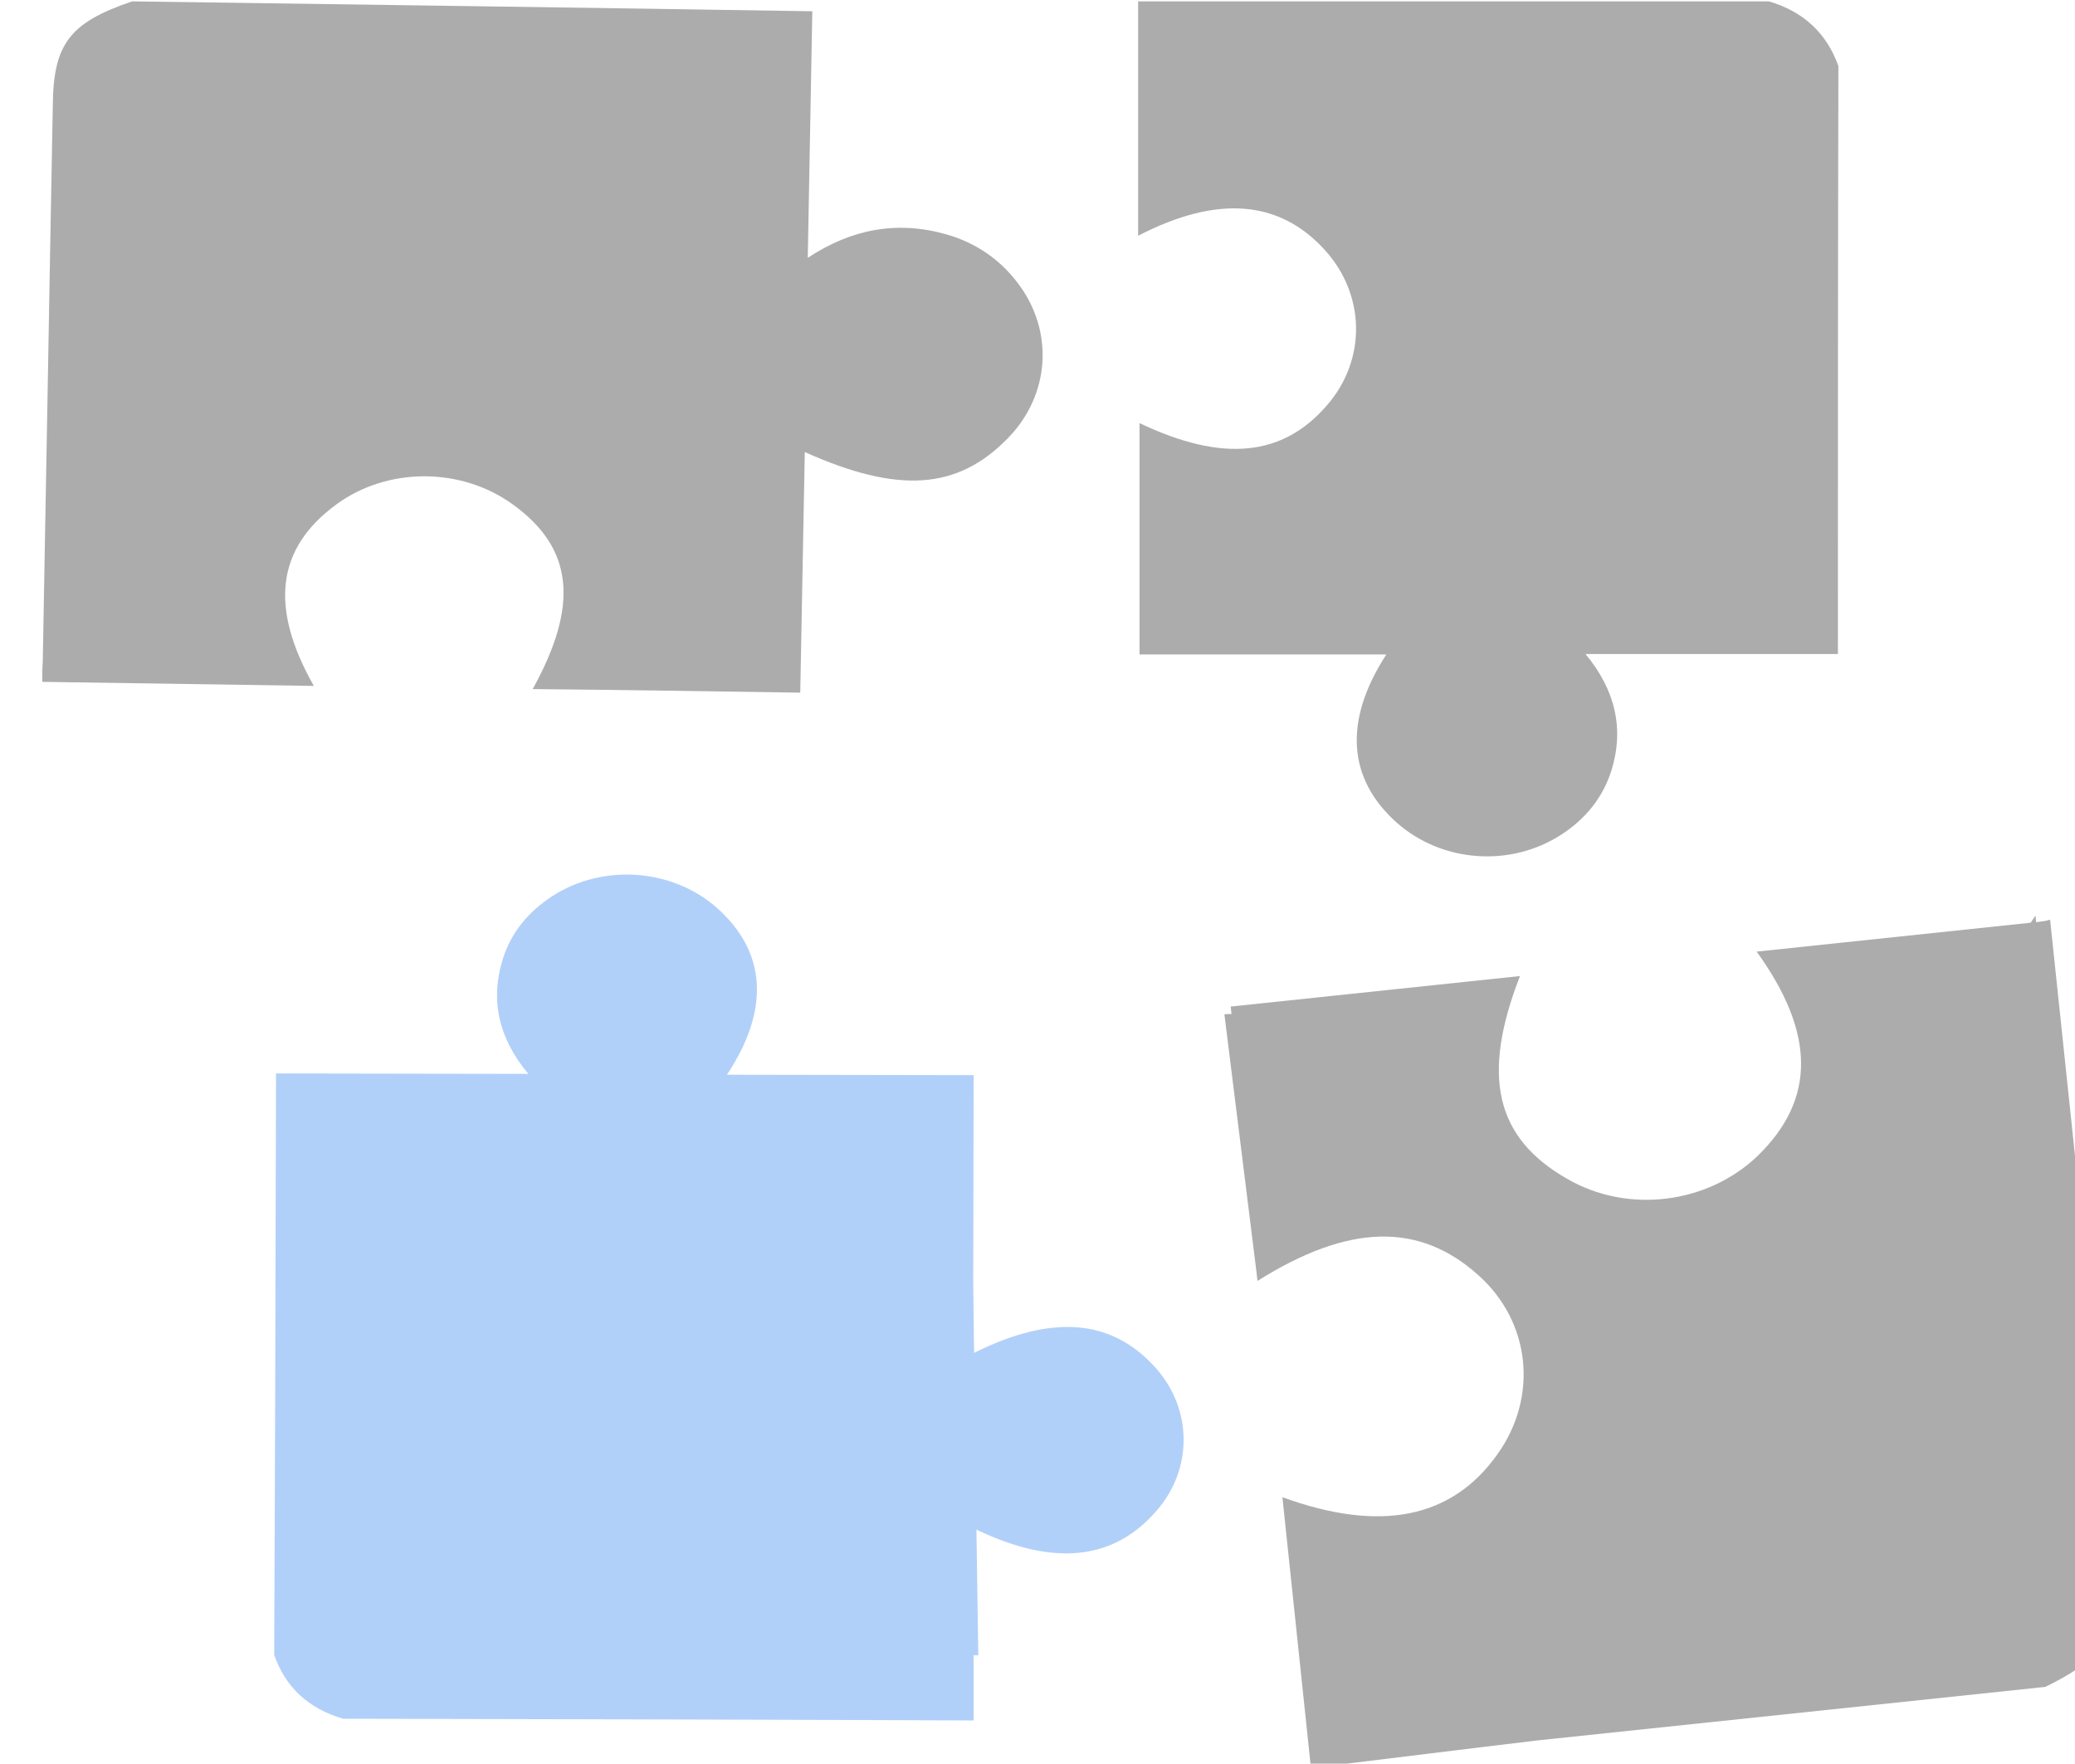 <?xml version="1.0" encoding="UTF-8" standalone="no"?>
<!-- Created with Inkscape (http://www.inkscape.org/) -->

<svg
   width="120.897mm"
   height="102.741mm"
   viewBox="0 0 120.897 102.741"
   version="1.1"
   id="svg1"
   xmlns:inkscape="http://www.inkscape.org/namespaces/inkscape"
   xmlns:sodipodi="http://sodipodi.sourceforge.net/DTD/sodipodi-0.dtd"
   xmlns="http://www.w3.org/2000/svg"
   xmlns:svg="http://www.w3.org/2000/svg">
  <sodipodi:namedview
     id="namedview1"
     pagecolor="#ffffff"
     bordercolor="#cccccc"
     borderopacity="1"
     inkscape:showpageshadow="0"
     inkscape:pageopacity="1"
     inkscape:pagecheckerboard="0"
     inkscape:deskcolor="#d1d1d1"
     inkscape:document-units="mm">
    <inkscape:page
       x="-7.1929496e-14"
       y="0"
       width="120.897"
       height="102.741"
       id="page2"
       margin="0"
       bleed="0" />
  </sodipodi:namedview>
  <defs
     id="defs1">
    <clipPath
       clipPathUnits="userSpaceOnUse"
       id="clipPath839-5">
      <path
         d="M -3.0518e-5,405 H 720 V 1.2207e-4 L -4.5776e-5,9.1553e-5"
         clip-rule="evenodd"
         id="path839-2" />
    </clipPath>
  </defs>
  <g
     inkscape:label="Слой 1"
     inkscape:groupmode="layer"
     id="layer1"
     transform="translate(-66.146,-236.273)">
    <g
       id="g834-0"
       transform="matrix(0.265,0,0,0.265,-1499.394,202.406)"
       style="fill:#acacad;fill-opacity:1">
      <path
         id="path835-2"
         d="m 323.92,201.37 c -13.67,0 -27.42,0 -41.63,0 4.89,-5.9 6.42,-12.29 4.28,-19.18 -1.38,-4.41 -4.2,-7.96 -8.25,-10.59 -8.4,-5.47 -19.71,-4.61 -27.12,1.92 -8.17,7.25 -8.86,16.84 -1.76,27.78 -13.59,0 -27.04,0 -40.71,0 0,12.86 0,25.5 0,38.15 13.75,-6.54 23.68,-5.54 31.01,3.05 6.42,7.46 6.27,18.12 -0.46,25.51 -7.48,8.24 -17.72,9.09 -30.78,2.34 0,13.07 0,25.86 0,38.65 34.68,0 69.36,0 104.04,0 5.81,-1.71 9.55,-5.33 11.46,-10.66 -0.08,-32.32 -0.08,-64.65 -0.08,-96.97 z"
         style="fill:#acacad;fill-opacity:1;fill-rule:evenodd;stroke:none"
         transform="matrix(1.333,0,0,-1.333,5880,540)" />
    </g>
    <g
       id="g836-8"
       transform="matrix(0.265,0,0,0.265,-1499.394,202.406)"
       style="fill:#acacad;fill-opacity:1">
      <path
         id="path837-3"
         d="m 154.76,307.37 c -0.25,-13.38 -0.5,-26.76 -0.75,-40.66 7.21,4.76 14.74,6.17 22.85,3.87 4.97,-1.41 8.95,-4.24 11.84,-8.1 5.96,-7.88 5.3,-18.43 -1.74,-25.57 -8.27,-8.47 -18.04,-9.14 -33.44,-2.23 -0.25,-13.22 -0.5,-26.38 -0.75,-39.68 -14.9,0.22 -29.47,0.45 -44.13,0.59 7.7,13.9 6.71,23.27 -3.31,30.47 -8.529,6.17 -20.7,6.17 -29.145,-0.07 -9.77,-7.21 -11.012,-16.87 -3.643,-29.88 -14.903,0.23 -29.641,0.45 -44.792,0.67 0,1.19 0,2.31 0.083,3.42 0.579,30.55 1.076,61.09 1.656,91.63 0.083,10.18 2.815,13.68 13.081,17.17 37.341,-0.52 74.76,-1.04 112.19,-1.63 z"
         style="fill:#acacad;fill-opacity:1;fill-rule:evenodd;stroke:none"
         transform="matrix(1.333,0,0,-1.333,5880,540)" />
    </g>
    <g
       id="g837-8"
       transform="matrix(0.265,0,0,0.265,-1499.394,202.406)"
       style="fill:#acacad;fill-opacity:1">
      <path
         id="path838-0"
         d="m 356.61,157.15 c -0.03,0.33 -0.07,0.75 -0.11,1.08 l -0.78,-1.17 c -15.22,-1.61 -30.17,-3.18 -45.2,-4.77 9.75,-13.51 9.72,-24.38 0.19,-33.66 -8.3,-7.97 -21.43,-9.61 -31.45,-3.81 -11.85,6.77 -14.19,16.97 -7.78,33.44 -15.84,-1.67 -31.6,-3.33 -47.71,-5.03 0.04,-0.41 0.09,-0.82 0.13,-1.24 -0.46,0.04 -0.81,0 -1.17,-0.04 1.79,-14.43 3.55,-28.54 5.32,-42.727 0.04,-0.413 0.08,-0.827 0.13,-1.24 15.02,9.437 26.66,9.747 36.47,0.919 8.59,-7.701 9.89,-20.017 3.11,-29.507 -7.49,-10.567 -19.27,-12.979 -35.46,-7.08 0,0 0,0 0,0 0.06,-0.579 0.12,-1.157 0.19,-1.819 1.53,-14.464 2.99,-28.35 4.45,-42.236 0.27,0.029 0.54,0.057 0.81,0.085 0.02,-0.165 0.04,-0.413 0.06,-0.578 12.16,1.448 24.3,2.98 36.37,4.419 28.02,2.953 55.94,5.897 83.96,8.85 8.43,4.148 11.68,7.667 12.12,14.65 0.07,0.257 0.13,0.514 0.19,0.772 -0.04,0.413 -0.08,0.826 -0.13,1.24 -0.04,1.249 -0.09,2.581 -0.24,4.068 -3.58,33.971 -7.17,67.944 -10.76,101.994 -0.13,1.24 -0.25,2.4 -0.4,3.8 -0.69,-0.24 -1.5,-0.32 -2.31,-0.41 z"
         style="fill:#acacad;fill-opacity:1;fill-rule:evenodd;stroke:none"
         transform="matrix(1.333,0,0,-1.333,5880,540)"
         clip-path="url(#clipPath839-5)" />
    </g>
    <g
       id="g839"
       transform="matrix(0.265,0,0,0.265,-1499.394,202.406)">
      <path
         id="path840-4"
         d="m 211.38,83.663 c -7.18,8.008 -16.95,8.921 -29.93,2.459 -0.08,3.793 -0.08,7.586 -0.15,11.38 0,11.378 0.07,22.828 0.07,34.418 -13.66,0 -27.1,0.07 -40.69,0.07 7.17,10.82 6.49,20.3 -1.68,27.54 -7.33,6.46 -18.71,7.3 -27.03,1.97 -4.05,-2.6 -6.88,-6.05 -8.25,-10.4 -2.14,-6.81 -0.69,-13.14 4.2,-18.97 -14.203,0 -27.871,0.07 -41.615,0.07 C 66.229,100.24 66.153,68.28 66,36.318 c 1.833,-5.269 5.574,-8.851 11.377,-10.537 34.663,-0.07 69.333,-0.14 103.993,-0.281 0,3.583 0,7.165 0,10.748 0.31,0 0.54,0 0.77,0 -0.08,6.954 -0.23,13.768 -0.31,20.722 12.75,-6.111 22.6,-5.058 29.63,3.021 6.11,6.884 6.03,16.858 -0.08,23.672 z"
         style="fill:#b1d0f9;fill-opacity:1;fill-rule:evenodd;stroke:none"
         transform="matrix(1.333,0,0,-1.333,5880,540)" />
    </g>
  </g>
</svg>

